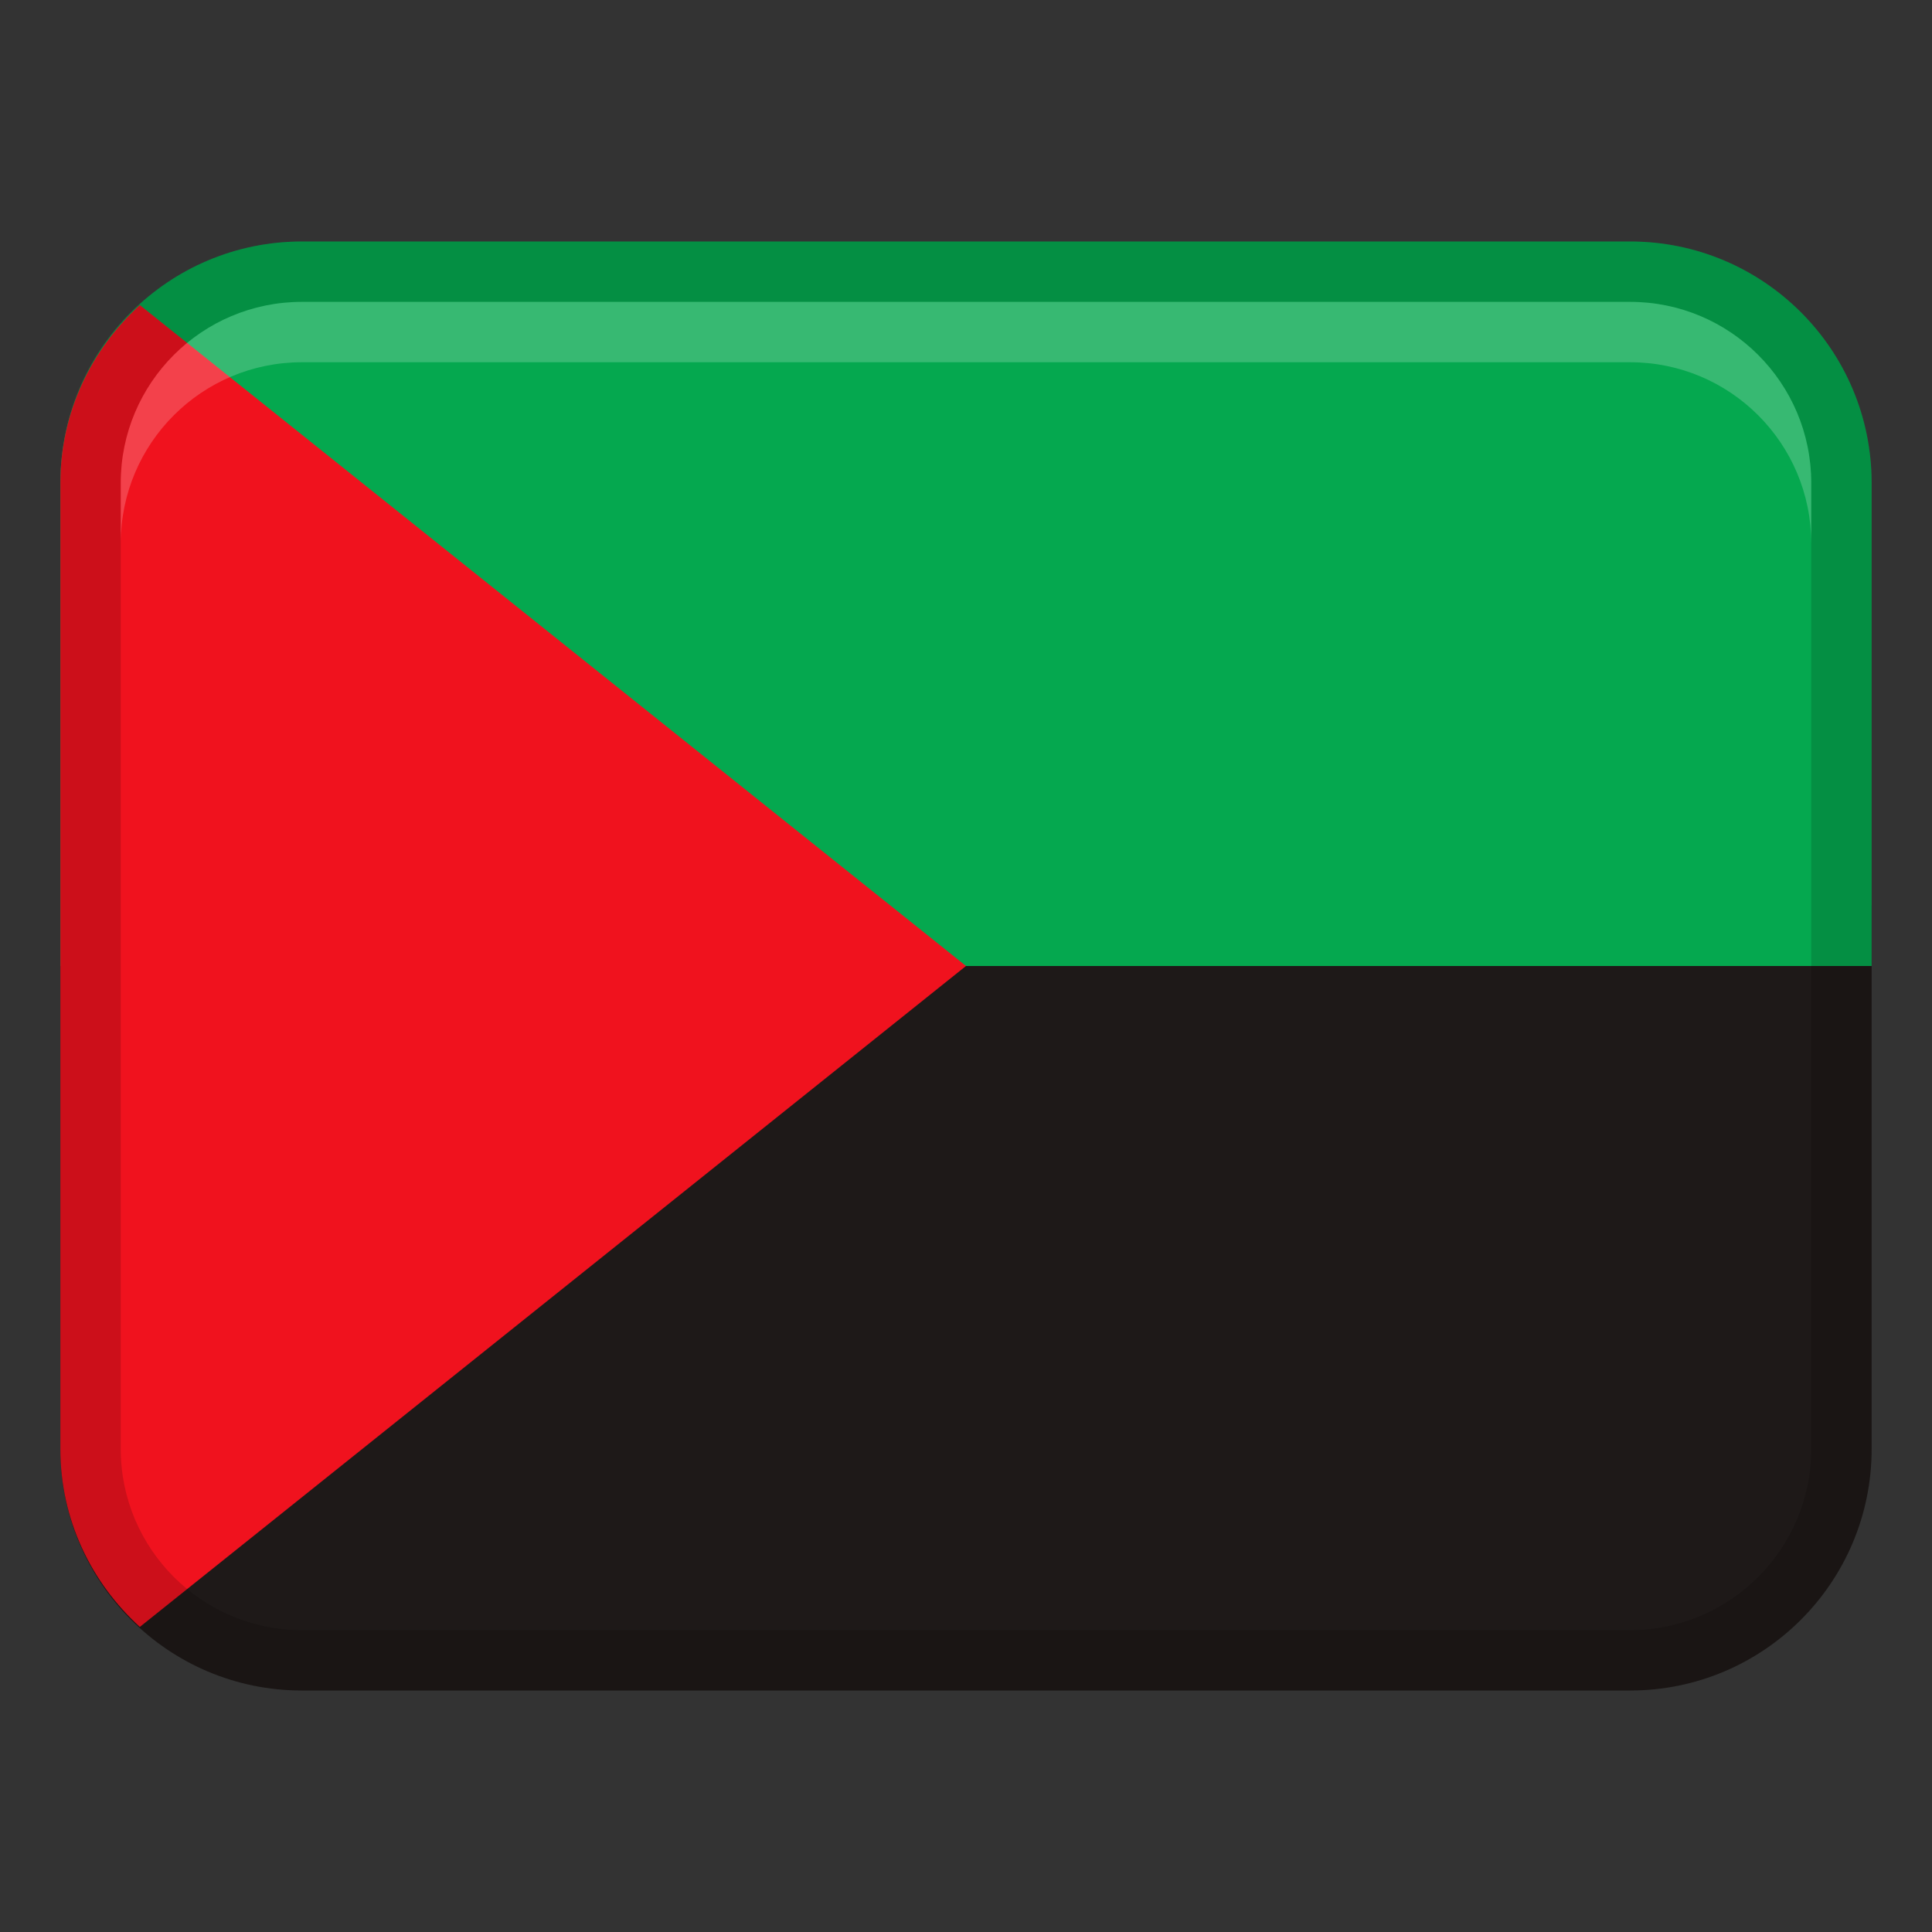 <svg xmlns="http://www.w3.org/2000/svg" width="32" height="32" viewBox="0 0 32 32"><rect x="0" y="0" width="32" height="32" fill="#333333" stroke="none"/><path d="m1,24c0,2.209,1.791,4,4,4h22c2.209,0,4-1.791,4-4v-9H1v9Z" fill="#1e1918" stroke-width="0" /><path d="m27,4H5c-2.209,0-4,1.791-4,4v8h30v-8c0-2.209-1.791-4-4-4Z" fill="#05a84f" stroke-width="0" /><path d="m2.316,26.947l13.684-10.947L2.316,5.053c-.803.732-1.316,1.776-1.316,2.947v16c0,1.172.513,2.216,1.316,2.947Z" fill="#f0121e" stroke-width="0" /><path d="m27,4H5c-2.209,0-4,1.791-4,4v16c0,2.209,1.791,4,4,4h22c2.209,0,4-1.791,4-4V8c0-2.209-1.791-4-4-4Zm3,20c0,1.654-1.346,3-3,3H5c-1.654,0-3-1.346-3-3V8c0-1.654,1.346-3,3-3h22c1.654,0,3,1.346,3,3v16Z" opacity=".15" stroke-width="0" /><path d="m27,5H5c-1.657,0-3,1.343-3,3v1c0-1.657,1.343-3,3-3h22c1.657,0,3,1.343,3,3v-1c0-1.657-1.343-3-3-3Z" fill="#fff" opacity=".2" stroke-width="0" /></svg>